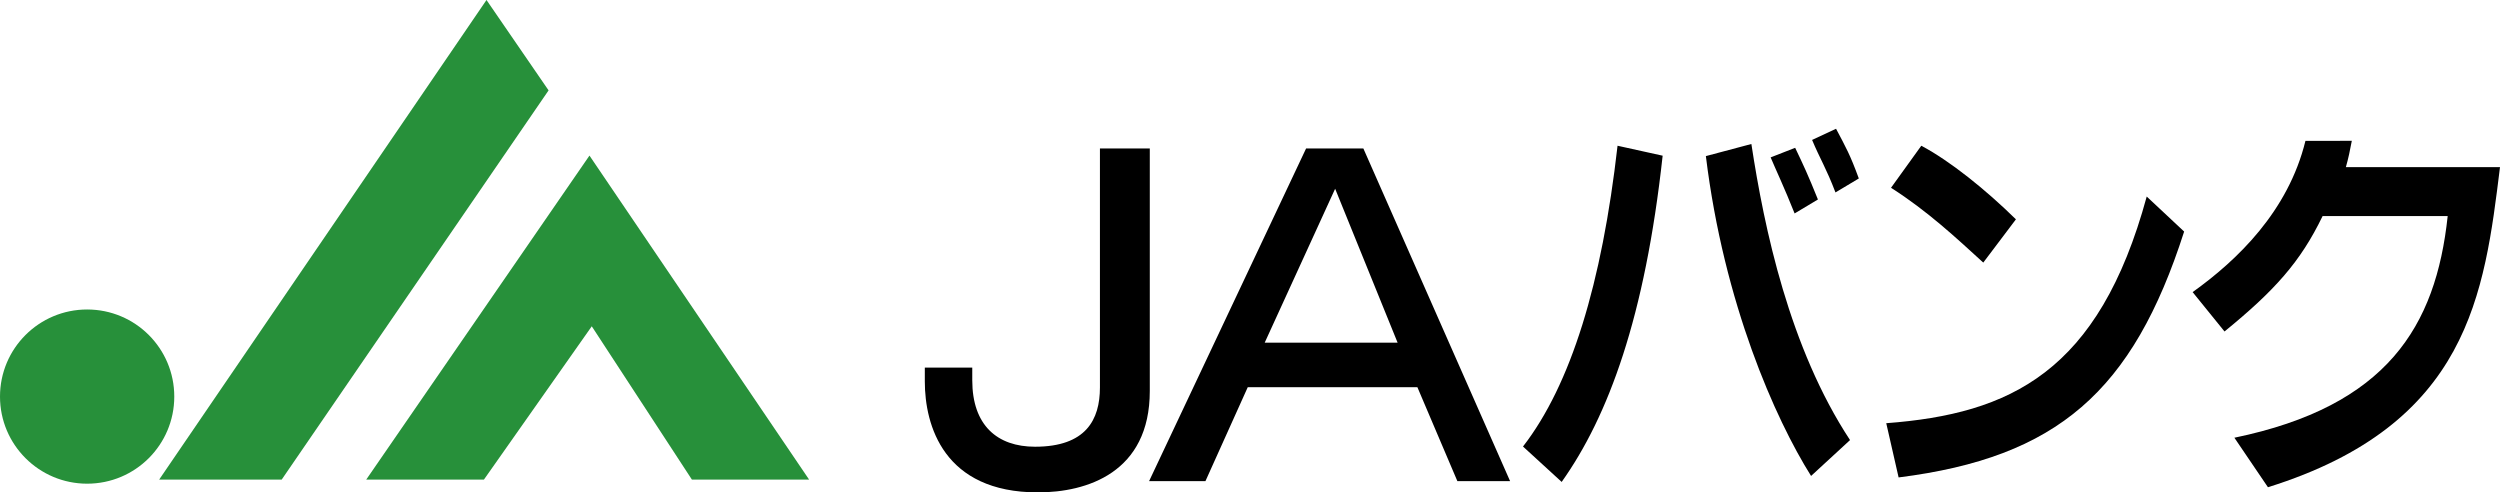 <?xml version="1.0" encoding="utf-8"?>
<!-- Generator: Adobe Illustrator 15.1.0, SVG Export Plug-In . SVG Version: 6.00 Build 0)  -->
<!DOCTYPE svg PUBLIC "-//W3C//DTD SVG 1.1//EN" "http://www.w3.org/Graphics/SVG/1.1/DTD/svg11.dtd">
<svg version="1.1" id="レイヤー_1" xmlns="http://www.w3.org/2000/svg" xmlns:xlink="http://www.w3.org/1999/xlink" x="0px"
	 y="0px" width="850.394px" height="167.489px" viewBox="0 0 850.394 167.489" enable-background="new 0 0 850.394 167.489"
	 xml:space="preserve">
<path d="M850.394,56.847c-5.332,43.005-10.493,87.492-78.932,108.89l-11.422-16.84c51.842-10.721,68.536-37.73,72.56-75.391h-42.553
	c-7.548,15.62-16.307,25.329-33.36,39.25l-10.846-13.393c15.193-10.867,32.499-27.47,38.372-51.437l15.776-0.028
	c-0.583,3.162-1.193,6.065-2.021,8.948H850.394z"/>
<path d="M674.624,89.321c-9.153-8.347-18.907-17.497-31.379-25.447l10.298-14.3c9.747,5.164,21.862,14.887,32.188,25.034
	L674.624,89.321z M641.622,143.956c42.148-3.184,72.31-17.303,88.603-77.101l12.727,11.914
	c-17.473,54.431-43.198,76.835-97.127,83.632L641.622,143.956z"/>
<path d="M518.062,151.889c16.307-21.055,26.828-55.436,32.16-102.315l15.341,3.385c-5.992,54.823-18.433,88.575-34.349,110.971
	L518.062,151.889z M595.744,48.98c4.358,28.615,12.912,69.333,33.56,100.717l-13.253,12.201
	c-12.176-19.354-29.655-58.682-35.786-108.8L595.744,48.98z M610.449,72.605c-3.385-8.543-6.658-15.48-8.151-19.067l8.34-3.26
	c2.785,5.835,4.38,9.22,7.74,17.574L610.449,72.605z M624.349,65.459c-3.179-8.334-5.217-11.328-7.953-17.86l8.155-3.797
	c3.361,6.365,4.753,8.752,7.74,16.904L624.349,65.459z"/>
<path d="M430.199,116.561l23.96-52.359l21.248,52.359H430.199z M482.139,131.719l13.596,31.941h17.934L463.759,50.509h-19.485
	l-53.402,113.152h19.169l14.388-31.941H482.139z"/>
<path d="M330.724,125.042v4.313c0,15.32,8.494,22.6,21.356,22.6c17.267,0,22.072-9.143,22.072-20.164V50.509h16.959v82.488
	c0,27.82-21.464,34.492-38.061,34.492c-32.081,0-38.467-22.814-38.467-37.73v-4.717H330.724z"/>
<polygon fill="#27903A" points="200.511,52.924 124.576,163.133 164.613,163.133 201.293,110.991 235.352,163.133 275.221,163.133 
	"/>
<polygon fill="#27903A" points="165.485,0 54.142,163.133 95.822,163.133 186.604,30.744 "/>
<path fill="#27903A" d="M59.282,134.903c0,16.359-13.247,29.627-29.641,29.627C13.274,164.53,0,151.262,0,134.903
	c0-16.381,13.274-29.627,29.641-29.627C46.035,105.276,59.282,118.522,59.282,134.903"/>
</svg>
